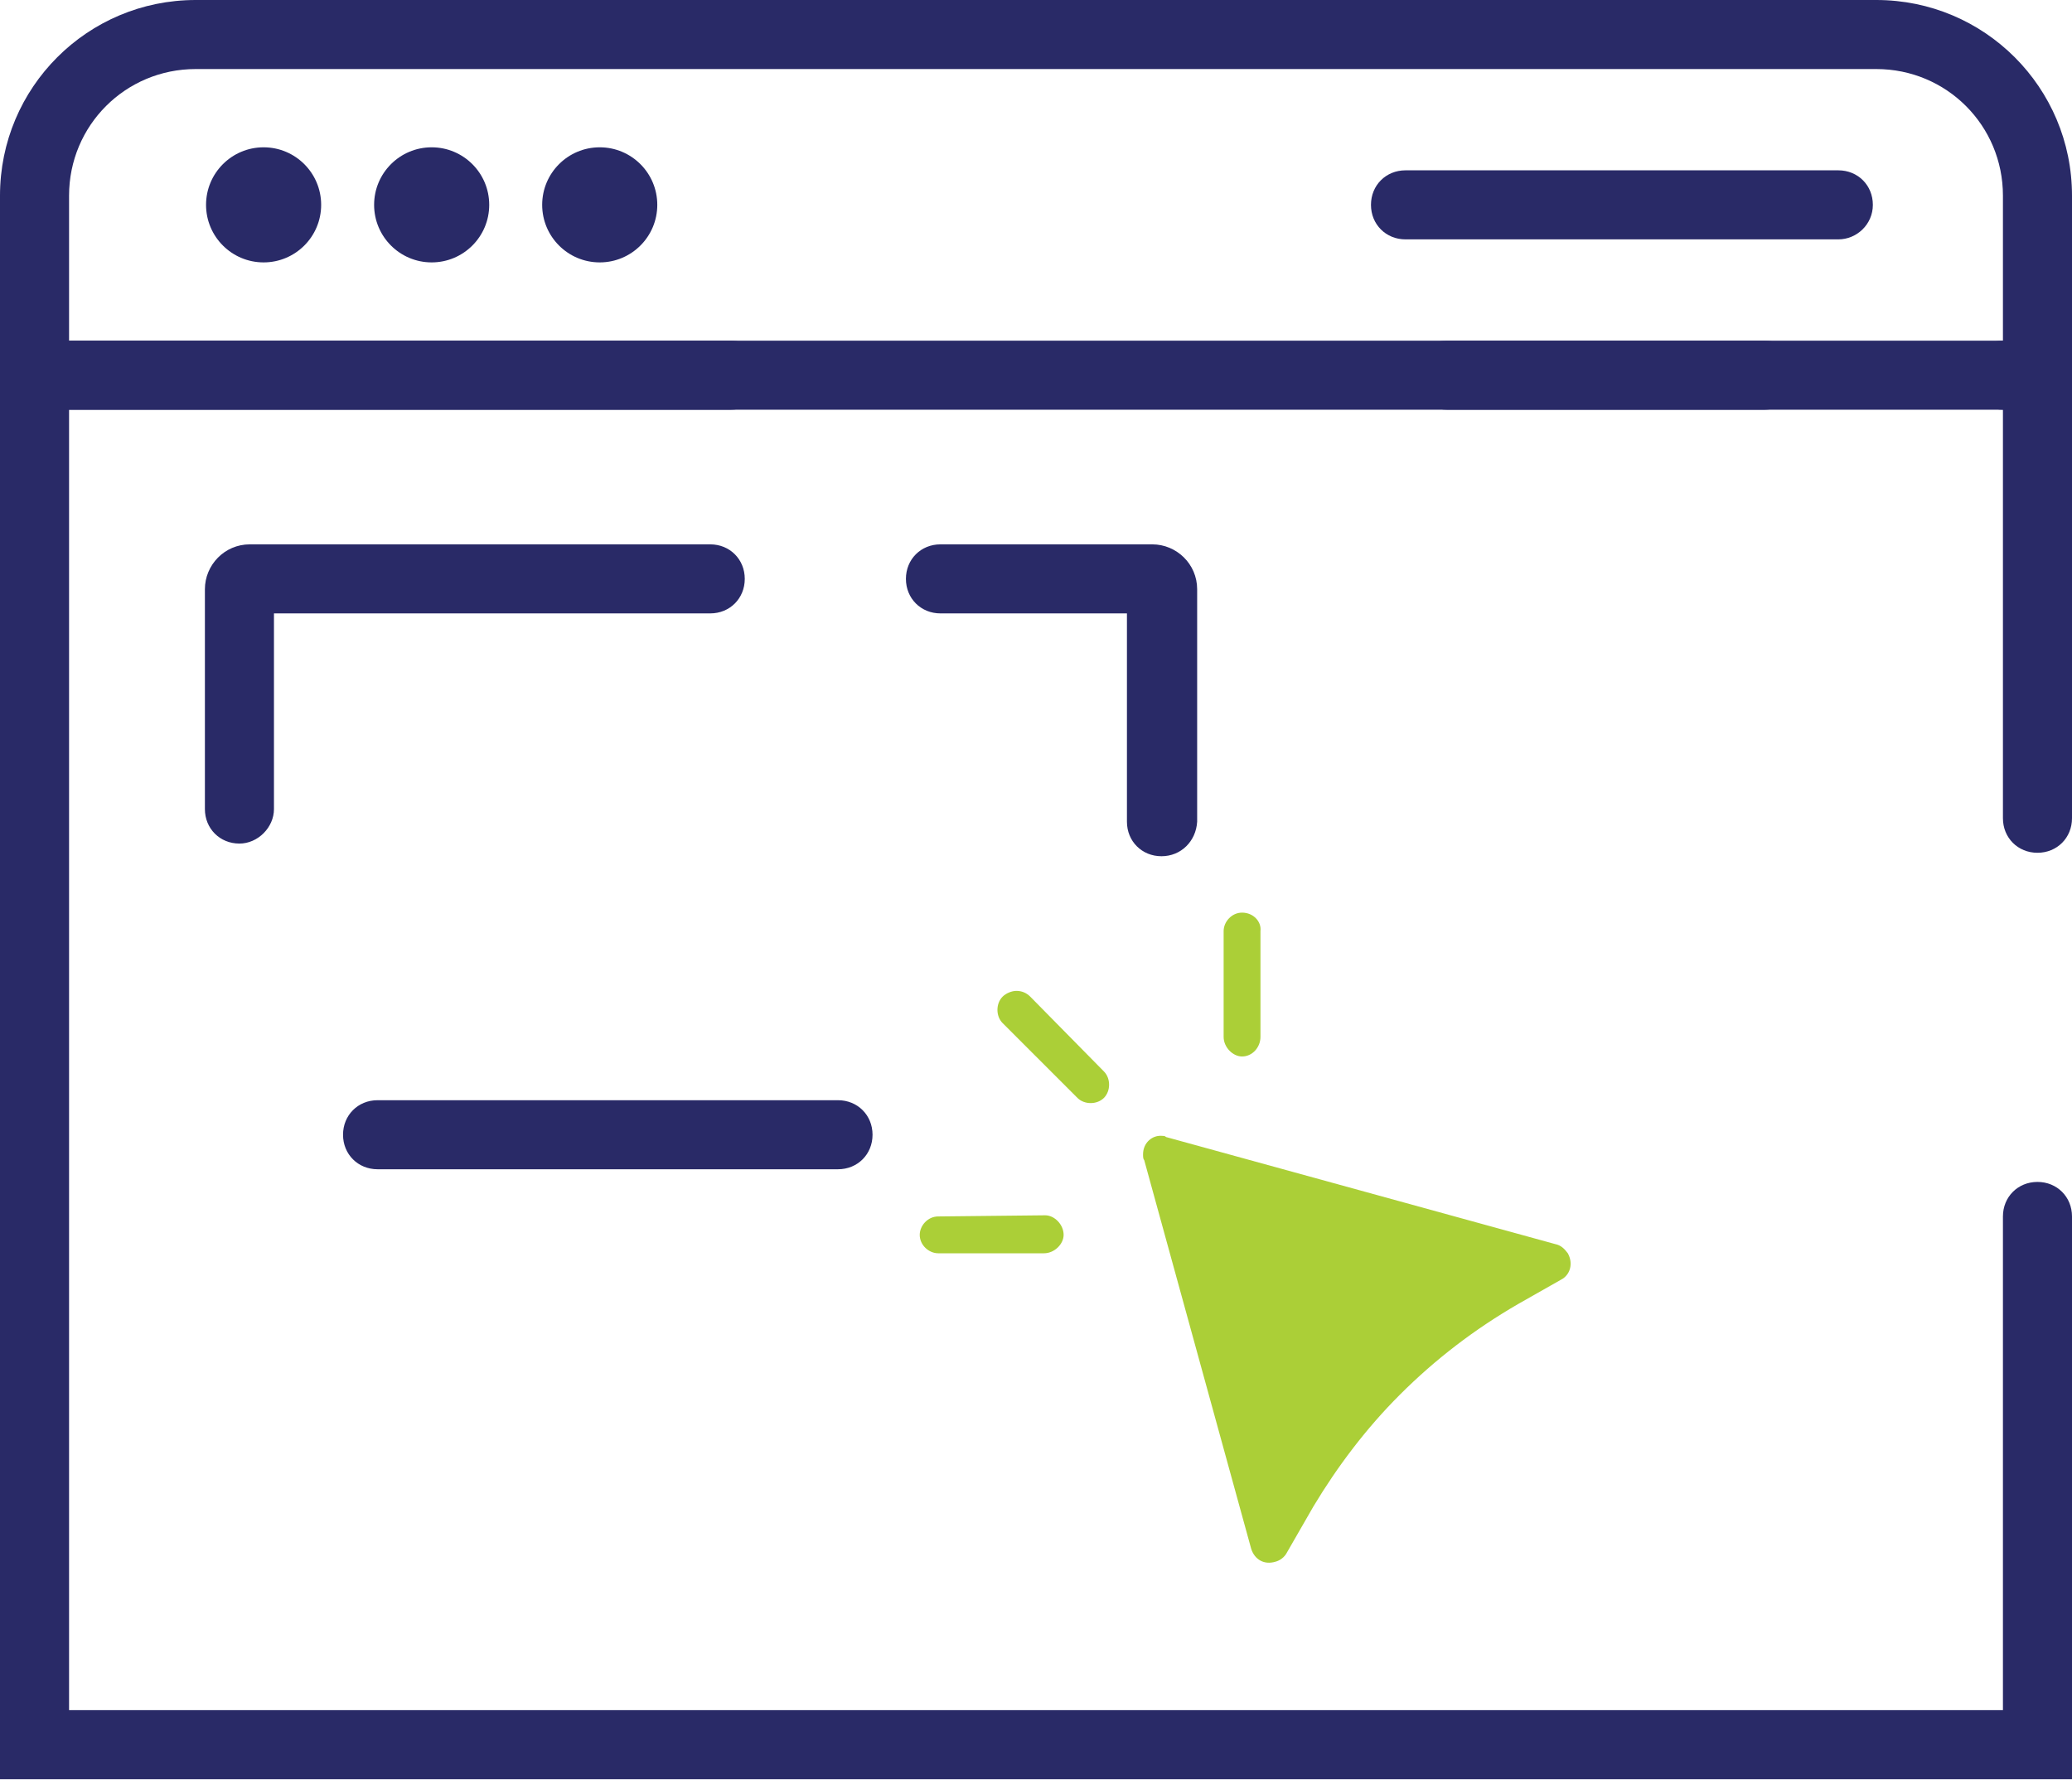 <?xml version="1.0" encoding="UTF-8"?> <svg xmlns="http://www.w3.org/2000/svg" width="180" height="155" viewBox="0 0 180 155" fill="none"><path d="M180 35.6H0V17C0 7.6 7.6 0 17 0H163C172.4 0 180 7.6 180 17V35.6ZM6 29.6H174V17C174 10.9 169.1 6 163 6H17C10.9 6 6 10.9 6 17V29.6Z" fill="#292A67"></path><path d="M180 154.6H0V29.6H63.5C65.2 29.6 66.5 30.9 66.5 32.6C66.5 34.3 65.2 35.6 63.5 35.6H6V148.6H174V105.7C174 104 175.3 102.7 177 102.7C178.7 102.7 180 104 180 105.7V154.6ZM177 74.1C175.3 74.1 174 72.8 174 71.1V35.6C172.3 35.6 171 34.3 171 32.6C171 30.9 172.3 29.6 174 29.6H180V71.1C180 72.8 178.7 74.1 177 74.1ZM153.3 35.6H125.7C124 35.6 122.7 34.3 122.7 32.6C122.7 30.9 124 29.6 125.7 29.6H153.3C155 29.6 156.3 30.9 156.3 32.6C156.3 34.3 154.9 35.6 153.3 35.6Z" fill="#292A67"></path><path d="M22.9 22.8C25.662 22.8 27.9 20.561 27.9 17.8C27.9 15.038 25.662 12.8 22.9 12.8C20.139 12.8 17.9 15.038 17.9 17.8C17.9 20.561 20.139 22.8 22.9 22.8Z" fill="#292A67"></path><path d="M37.5 22.8C40.261 22.8 42.5 20.561 42.5 17.8C42.5 15.038 40.261 12.8 37.5 12.8C34.739 12.8 32.5 15.038 32.5 17.8C32.5 20.561 34.739 22.8 37.5 22.8Z" fill="#292A67"></path><path d="M52.1 22.8C54.861 22.8 57.1 20.561 57.1 17.8C57.1 15.038 54.861 12.8 52.1 12.8C49.339 12.8 47.1 15.038 47.1 17.8C47.1 20.561 49.339 22.8 52.1 22.8Z" fill="#292A67"></path><path d="M159.7 20.8H122.1C120.4 20.8 119.1 19.5 119.1 17.8C119.1 16.1 120.4 14.8 122.1 14.8H159.7C161.4 14.8 162.7 16.1 162.7 17.8C162.7 19.5 161.3 20.8 159.7 20.8Z" fill="#292A67"></path><path d="M72.8 101.6H32.8C31.1 101.6 29.8 100.3 29.8 98.6C29.8 96.9 31.1 95.6 32.8 95.6H72.8C74.5 95.6 75.8 96.9 75.8 98.6C75.8 100.3 74.5 101.6 72.8 101.6ZM100.9 74.4C99.2 74.4 97.9 73.1 97.9 71.4V53.3H81.7C80 53.3 78.7 52 78.7 50.3C78.7 48.6 80 47.3 81.7 47.3H100.1C102.2 47.3 104 49 104 51.2V71.4C103.9 73.1 102.6 74.4 100.9 74.4ZM20.8 73.3C19.1 73.3 17.8 72 17.8 70.3V51.2C17.8 49.1 19.5 47.3 21.7 47.3H61.7C63.4 47.3 64.7 48.6 64.7 50.3C64.7 52 63.4 53.3 61.7 53.3H23.8V70.3C23.8 71.9 22.4 73.3 20.8 73.3Z" fill="#292A67"></path><path d="M107.9 79.3C107 79.3 106.3 80.1 106.3 80.9V90.1C106.3 91 107.1 91.8 107.9 91.8C108.8 91.8 109.5 91 109.5 90.1V80.9C109.6 80.1 108.9 79.3 107.9 79.3ZM88.3 86.1C87.9 86.1 87.4 86.3 87.1 86.6C86.5 87.2 86.5 88.3 87.1 88.9L93.6 95.4C94.2 96 95.3 96 95.9 95.4C96.5 94.8 96.5 93.7 95.9 93.1L89.5 86.6C89.2 86.3 88.8 86.1 88.3 86.1ZM101 98.7C100.1 98.6 99.3 99.3 99.3 100.3C99.3 100.5 99.3 100.7 99.4 100.8L108.7 134.6C109 135.5 109.8 136 110.8 135.7C111.2 135.6 111.6 135.3 111.8 134.9L114.1 130.9C116.2 127.4 118.7 124.1 121.6 121.2C124.7 118.1 128.1 115.5 131.9 113.3L135.6 111.2C136.4 110.8 136.7 109.8 136.2 108.9C135.9 108.5 135.6 108.2 135.1 108.1L101.3 98.8C101.2 98.7 101.1 98.7 101 98.7ZM81.5 105.7C80.6 105.7 79.9 106.5 79.9 107.3C79.9 108.2 80.7 108.9 81.5 108.9H90.7C91.6 108.9 92.4 108.1 92.4 107.3C92.4 106.4 91.6 105.6 90.8 105.6L81.5 105.7Z" fill="#ABCF37"></path></svg> 